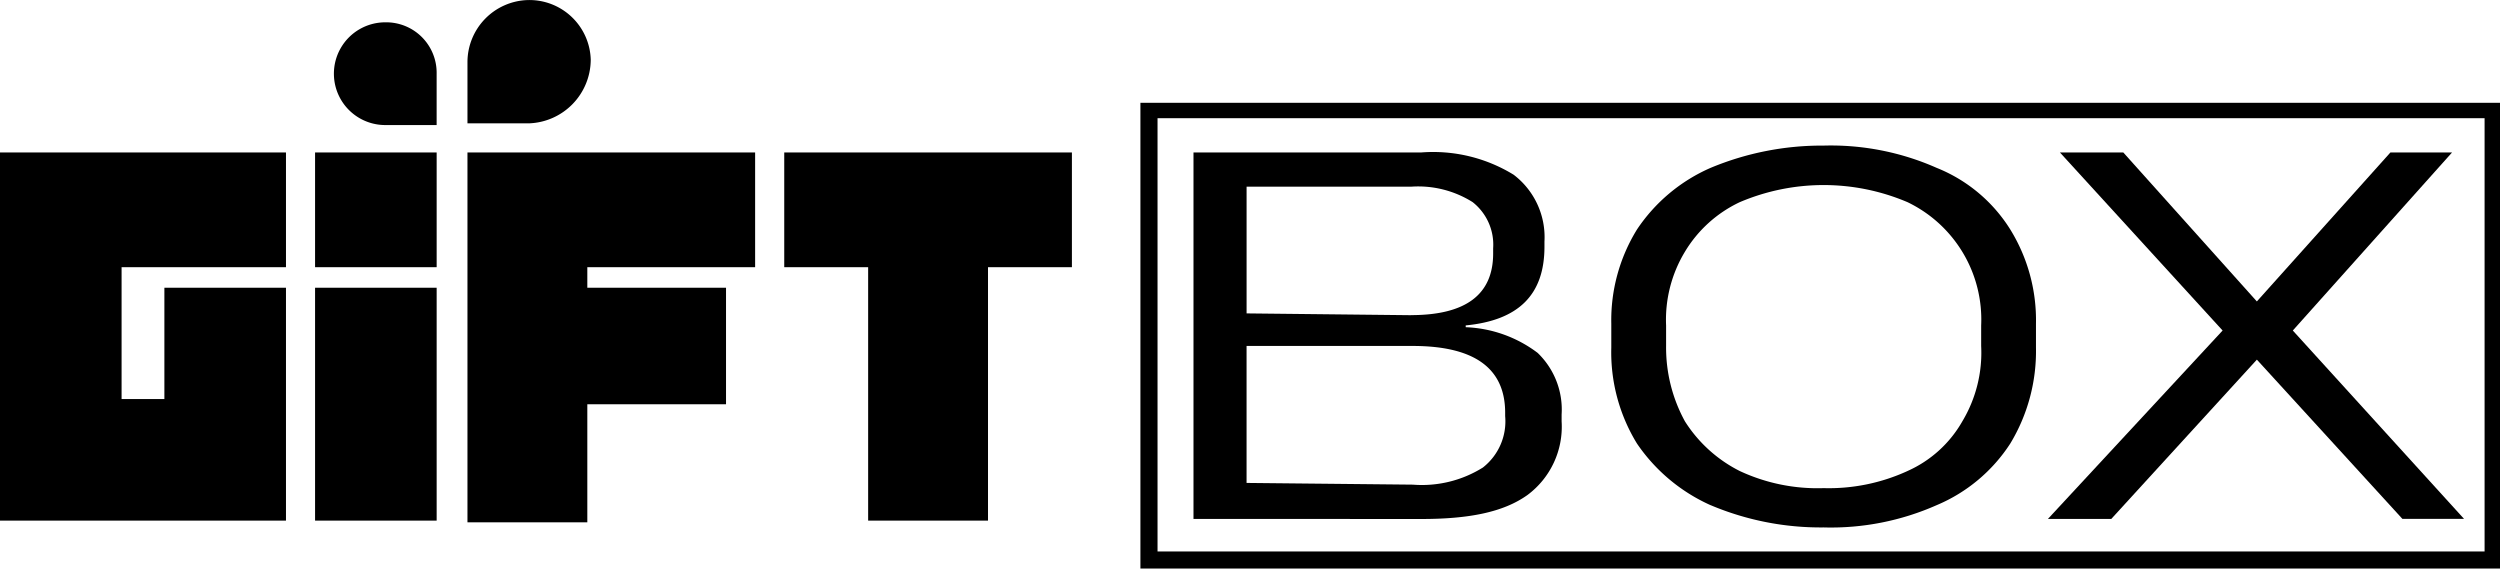 <svg xmlns="http://www.w3.org/2000/svg" width="139" height="31.612" viewBox="0 0 139 31.612">
  <g id="GiftBoxLogo" transform="translate(-0.3 -23.396)">
    <path id="Path_1" data-name="Path 1" d="M16.2,39.821H9.44V46.01H7.06V38.679H16.2V32.3H.3V52.769H16.2V46.01h0Z" transform="translate(0 -0.427)" fill-rule="evenodd"/>
    <path id="Path_2" data-name="Path 2" d="M62.094,32.3H46.1v6.379h4.665v14.09h6.664V38.679h4.665Z" transform="translate(-2.196 -0.427)" fill-rule="evenodd"/>
    <path id="Path_3" data-name="Path 3" d="M34.455,26.732A3.413,3.413,0,0,0,30.932,23.4,3.457,3.457,0,0,0,27.6,26.827v3.427h3.427a3.558,3.558,0,0,0,3.427-3.523h0" transform="translate(-1.309 0)" fill-rule="evenodd"/>
    <path id="Path_4" data-name="Path 4" d="M27.6,32.3V52.864h6.664V46.3h7.712V39.821H34.264V38.679h9.33V32.3Z" transform="translate(-1.309 -0.427)" fill-rule="evenodd"/>
    <path id="Path_5" data-name="Path 5" d="M22.656,24.7a2.856,2.856,0,1,0,0,5.712h2.856V27.556A2.805,2.805,0,0,0,22.656,24.7h0" transform="translate(-0.935 -0.063)" fill-rule="evenodd"/>
    <rect id="Rectangle_1" data-name="Rectangle 1" width="6.76" height="12.948" transform="translate(17.818 39.394)"/>
    <rect id="Rectangle_2" data-name="Rectangle 2" width="6.76" height="6.379" transform="translate(17.818 31.873)"/>
    <path id="Path_6" data-name="Path 6" d="M70,52.674V32.3H82.662A8.542,8.542,0,0,1,87.8,33.538a4.358,4.358,0,0,1,1.714,3.713v.286c0,2.666-1.428,4.094-4.379,4.379v.1a7.06,7.06,0,0,1,4,1.428,4.371,4.371,0,0,1,1.333,3.427v.381a4.733,4.733,0,0,1-1.9,4.094c-1.333.952-3.237,1.333-5.9,1.333ZM82.091,41.344q4.57,0,4.57-3.427v-.286a3.008,3.008,0,0,0-1.142-2.571,5.682,5.682,0,0,0-3.427-.857h-9.14v7.045l9.14.1Zm.1,9.425a6.391,6.391,0,0,0,3.9-.952,3.258,3.258,0,0,0,1.238-2.856v-.19q0-3.713-5.141-3.713H72.951v7.616Z" transform="translate(-3.342 -0.427)"/>
    <path id="Path_7" data-name="Path 7" d="M99.922,51.893a9.787,9.787,0,0,1-4.094-3.427A9.7,9.7,0,0,1,94.4,43.134V41.8a9.6,9.6,0,0,1,1.428-5.236,9.472,9.472,0,0,1,4.094-3.427,16.065,16.065,0,0,1,6.284-1.238,14.523,14.523,0,0,1,6.284,1.238,8.587,8.587,0,0,1,4.094,3.427,9.6,9.6,0,0,1,1.428,5.236v1.333a9.926,9.926,0,0,1-1.428,5.331,9.056,9.056,0,0,1-4.094,3.427,14.523,14.523,0,0,1-6.284,1.238,15.716,15.716,0,0,1-6.284-1.238m10.949-1.9a6.586,6.586,0,0,0,3.047-2.761,7.418,7.418,0,0,0,1.047-4.189V41.9a7.239,7.239,0,0,0-4.094-6.855,11.905,11.905,0,0,0-9.33,0A7.077,7.077,0,0,0,98.494,37.8,7.3,7.3,0,0,0,97.447,41.9v1.142a8.539,8.539,0,0,0,1.047,4.189,7.724,7.724,0,0,0,3.047,2.761,10.213,10.213,0,0,0,4.665.952,10.486,10.486,0,0,0,4.665-.952" transform="translate(-4.512 -0.408)"/>
    <path id="Path_8" data-name="Path 8" d="M123.423,52.674H119.9L129.611,42.2l-9.045-9.9h3.523l7.426,8.283,7.426-8.283h3.427l-8.854,9.9,9.521,10.473h-3.427l-8.092-8.854Z" transform="translate(-5.734 -0.427)"/>
    <path id="Path_9" data-name="Path 9" d="M141.636,54.344H67.852V30.257h73.784Zm.857-24.944H66.9V55.3h75.593V29.4Z" transform="translate(-3.193 -0.288)"/>
  </g>
</svg>
